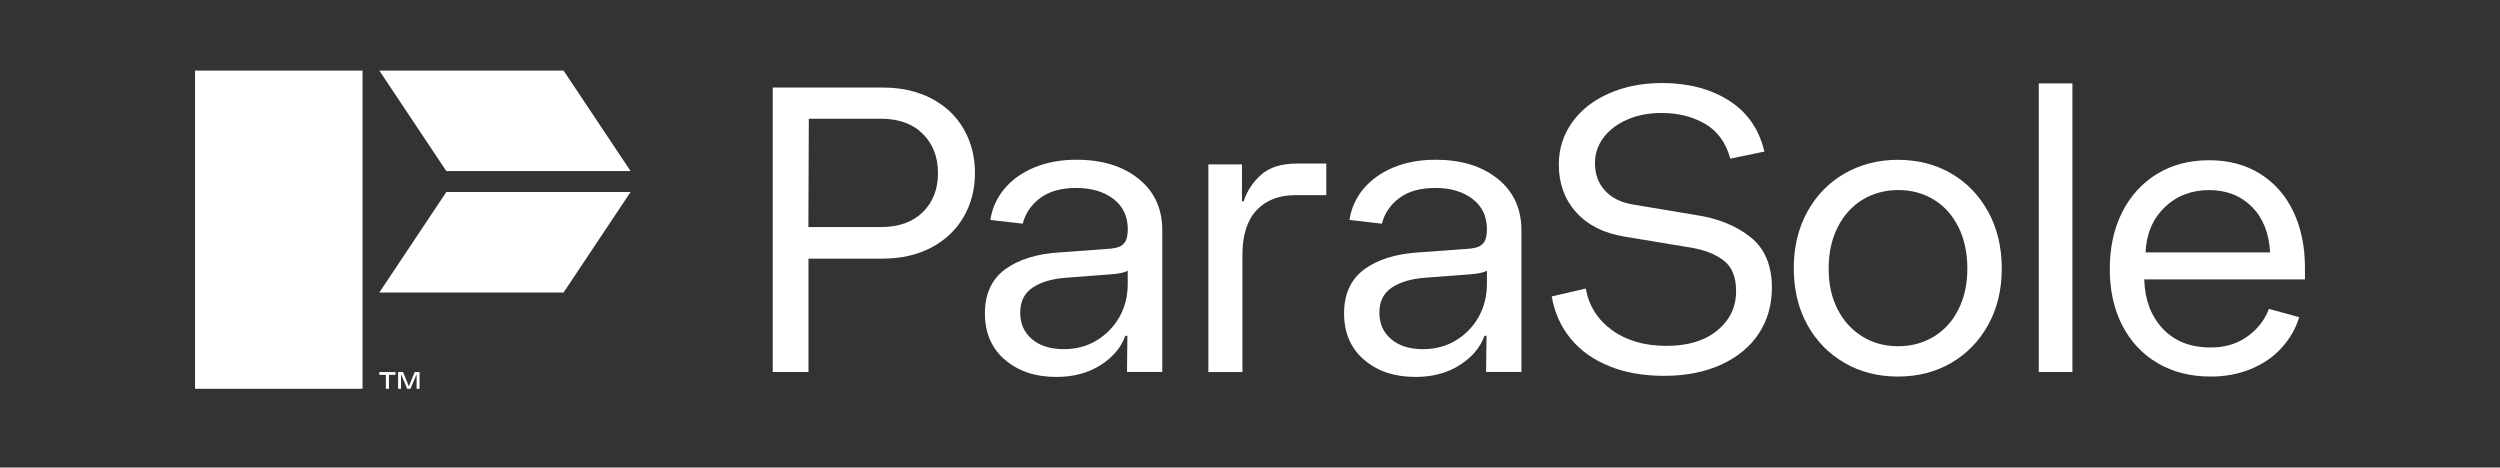 <svg width="262" height="49" viewBox="0 0 262 49" fill="none" xmlns="http://www.w3.org/2000/svg">
<rect x="0" y="0" width="262" height="49" fill="#333333" stroke="none"/>
<path d="M37.999 40.749H20.441V7.398H37.995V40.749H37.999ZM59.063 7.398H39.754L46.775 17.93H66.084L59.063 7.398ZM39.754 39.284H41.448V38.994H39.754V39.284ZM40.439 40.749H40.764V39.073H40.439V40.749ZM41.72 40.749H42.027V38.994H41.72V40.749ZM41.935 38.994L42.677 40.749H42.958L42.242 38.994H41.94H41.935ZM42.738 40.749H43.015L43.756 38.994H43.458L42.743 40.749H42.738ZM43.66 38.994V40.749H43.971V38.994H43.66ZM66.084 20.124H46.775L39.754 30.656H59.063L66.084 20.124Z" fill="white"/>
<path d="M80.981 9.176H92.557C94.47 9.176 96.159 9.562 97.625 10.33C99.091 11.098 100.214 12.164 101 13.529C101.785 14.894 102.176 16.43 102.176 18.141C102.176 19.852 101.777 21.388 100.978 22.753C100.179 24.118 99.047 25.184 97.586 25.952C96.12 26.72 94.417 27.106 92.473 27.106H84.728V38.985H80.985V9.176H80.981ZM96.712 22.231C97.77 21.186 98.301 19.822 98.301 18.141C98.301 16.46 97.77 15.087 96.712 14.029C95.655 12.972 94.18 12.441 92.293 12.441H84.763L84.719 23.797H92.289C94.176 23.797 95.646 23.275 96.708 22.231H96.712Z" fill="white"/>
<path d="M105.308 37.699C103.916 36.496 103.219 34.877 103.219 32.845C103.219 30.813 103.921 29.277 105.33 28.233C106.738 27.189 108.66 26.596 111.096 26.447L115.883 26.1C116.432 26.07 116.871 26.008 117.191 25.903C117.511 25.802 117.757 25.605 117.933 25.315C118.108 25.025 118.192 24.591 118.192 24.007C118.192 22.673 117.691 21.62 116.691 20.852C115.69 20.084 114.391 19.698 112.794 19.698C111.197 19.698 109.972 20.045 109.029 20.742C108.085 21.44 107.471 22.34 107.181 23.441L103.789 23.051C103.965 21.861 104.443 20.786 105.224 19.83C106.01 18.873 107.054 18.118 108.357 17.565C109.665 17.017 111.144 16.74 112.798 16.74C115.497 16.74 117.674 17.407 119.328 18.741C120.982 20.075 121.807 21.875 121.807 24.139V38.98H118.108L118.152 35.193H117.933C117.498 36.413 116.634 37.435 115.344 38.26C114.053 39.085 112.509 39.502 110.71 39.502C108.502 39.502 106.707 38.901 105.312 37.694L105.308 37.699ZM114.922 35.676C115.936 35.066 116.735 34.245 117.318 33.218C117.898 32.187 118.187 31.037 118.187 29.76V28.369C117.84 28.571 117.2 28.703 116.274 28.76L111.706 29.106C110.227 29.221 109.06 29.572 108.204 30.151C107.348 30.73 106.918 31.603 106.918 32.762C106.918 33.92 107.331 34.851 108.16 35.548C108.985 36.246 110.095 36.593 111.491 36.593C112.768 36.593 113.913 36.29 114.927 35.68L114.922 35.676Z" fill="white"/>
<path d="M126.633 17.228H130.157V21.103H130.332C130.679 20.032 131.289 19.102 132.162 18.317C133.035 17.531 134.295 17.141 135.949 17.141H138.995V20.449H135.774C134.031 20.449 132.667 20.98 131.684 22.038C130.696 23.096 130.205 24.658 130.205 26.716V38.99H126.637V17.233L126.633 17.228Z" fill="white"/>
<path d="M142.948 37.699C141.557 36.496 140.859 34.877 140.859 32.845C140.859 30.813 141.561 29.277 142.97 28.233C144.379 27.189 146.301 26.596 148.736 26.447L153.524 26.1C154.072 26.07 154.511 26.008 154.827 25.903C155.148 25.802 155.393 25.605 155.569 25.315C155.744 25.025 155.828 24.591 155.828 24.007C155.828 22.673 155.328 21.62 154.327 20.852C153.326 20.084 152.028 19.698 150.43 19.698C148.833 19.698 147.609 20.045 146.665 20.742C145.722 21.44 145.107 22.34 144.818 23.441L141.425 23.051C141.601 21.861 142.079 20.786 142.86 19.83C143.646 18.873 144.69 18.118 145.994 17.565C147.301 17.017 148.78 16.74 150.435 16.74C153.133 16.74 155.31 17.407 156.964 18.741C158.619 20.075 159.444 21.875 159.444 24.139V38.98H155.744L155.788 35.193H155.569C155.134 36.413 154.27 37.435 152.98 38.26C151.69 39.085 150.145 39.502 148.346 39.502C146.138 39.502 144.344 38.901 142.948 37.694V37.699ZM152.567 35.676C153.581 35.066 154.38 34.245 154.959 33.218C155.538 32.187 155.828 31.037 155.828 29.76V28.369C155.481 28.571 154.84 28.703 153.914 28.76L149.346 29.106C147.867 29.221 146.7 29.572 145.844 30.151C144.989 30.73 144.559 31.603 144.559 32.762C144.559 33.92 144.971 34.851 145.801 35.548C146.626 36.246 147.736 36.593 149.131 36.593C150.408 36.593 151.554 36.29 152.567 35.68V35.676Z" fill="white"/>
<path d="M168.668 38.375C166.987 37.708 165.627 36.742 164.6 35.483C163.569 34.219 162.911 32.749 162.621 31.064L166.189 30.239C166.509 32.038 167.422 33.49 168.931 34.592C170.441 35.693 172.341 36.246 174.632 36.246C176.922 36.246 178.643 35.711 179.964 34.636C181.284 33.561 181.943 32.183 181.943 30.502C181.943 29.023 181.499 27.948 180.617 27.281C179.731 26.614 178.564 26.166 177.116 25.934L170.283 24.802C168.106 24.455 166.408 23.604 165.193 22.257C163.973 20.909 163.363 19.233 163.363 17.232C163.363 15.608 163.828 14.143 164.754 12.835C165.684 11.527 166.974 10.514 168.629 9.789C170.283 9.065 172.139 8.701 174.197 8.701C176.922 8.701 179.253 9.311 181.183 10.531C183.114 11.751 184.352 13.533 184.905 15.885L181.337 16.626C180.872 14.946 179.99 13.726 178.682 12.971C177.379 12.216 175.852 11.839 174.114 11.839C172.78 11.839 171.582 12.071 170.524 12.537C169.467 13.002 168.637 13.634 168.045 14.428C167.448 15.226 167.154 16.117 167.154 17.105C167.154 18.268 167.51 19.229 168.221 19.997C168.931 20.765 169.941 21.252 171.244 21.453L177.774 22.542C180.064 22.889 181.96 23.661 183.452 24.85C184.944 26.039 185.695 27.808 185.695 30.16C185.695 31.959 185.238 33.552 184.326 34.947C183.413 36.339 182.096 37.427 180.385 38.212C178.673 38.993 176.672 39.388 174.377 39.388C172.258 39.388 170.358 39.055 168.677 38.388L168.668 38.375Z" fill="white"/>
<path d="M193.298 38.027C191.644 37.07 190.345 35.736 189.401 34.025C188.458 32.313 187.988 30.338 187.988 28.105C187.988 25.871 188.458 23.936 189.401 22.207C190.345 20.483 191.648 19.14 193.316 18.183C194.983 17.226 196.848 16.748 198.906 16.748C200.964 16.748 202.86 17.226 204.497 18.183C206.134 19.14 207.428 20.483 208.372 22.207C209.315 23.932 209.785 25.915 209.785 28.149C209.785 30.382 209.311 32.313 208.372 34.025C207.428 35.736 206.138 37.07 204.497 38.027C202.856 38.983 200.995 39.462 198.906 39.462C196.817 39.462 194.948 38.983 193.294 38.027H193.298ZM202.654 35.284C203.755 34.617 204.62 33.669 205.243 32.432C205.866 31.199 206.178 29.773 206.178 28.144C206.178 26.516 205.866 25.042 205.243 23.791C204.62 22.545 203.755 21.588 202.654 20.917C201.552 20.25 200.319 19.916 198.955 19.916C197.59 19.916 196.313 20.25 195.211 20.917C194.11 21.584 193.237 22.541 192.6 23.791C191.96 25.038 191.644 26.49 191.644 28.144C191.644 29.799 191.955 31.19 192.578 32.41C193.202 33.63 194.066 34.578 195.168 35.262C196.269 35.942 197.52 36.285 198.911 36.285C200.302 36.285 201.548 35.951 202.654 35.284Z" fill="white"/>
<path d="M213.664 8.742H217.188V38.986H213.664V8.742Z" fill="white"/>
<path d="M226.108 38.05C224.511 37.106 223.278 35.785 222.409 34.092C221.54 32.398 221.105 30.427 221.105 28.194C221.105 25.96 221.531 23.99 222.387 22.274C223.243 20.562 224.454 19.22 226.02 18.25C227.587 17.28 229.417 16.793 231.506 16.793C233.595 16.793 235.359 17.271 236.881 18.228C238.404 19.185 239.563 20.514 240.361 22.208C241.16 23.906 241.559 25.855 241.559 28.062V29.282H224.717C224.774 31.401 225.419 33.117 226.652 34.438C227.885 35.759 229.562 36.417 231.681 36.417C233.191 36.417 234.481 36.027 235.556 35.241C236.631 34.456 237.368 33.499 237.777 32.371L240.954 33.24C240.607 34.403 240.001 35.461 239.146 36.417C238.29 37.374 237.215 38.12 235.925 38.66C234.635 39.195 233.217 39.463 231.681 39.463C229.562 39.463 227.705 38.989 226.112 38.05H226.108ZM235.99 21.664C234.828 20.505 233.336 19.922 231.51 19.922C229.685 19.922 228.1 20.523 226.854 21.73C225.608 22.932 224.941 24.508 224.853 26.452H237.908C237.794 24.42 237.153 22.827 235.995 21.664H235.99Z" fill="white"/>
</svg>
